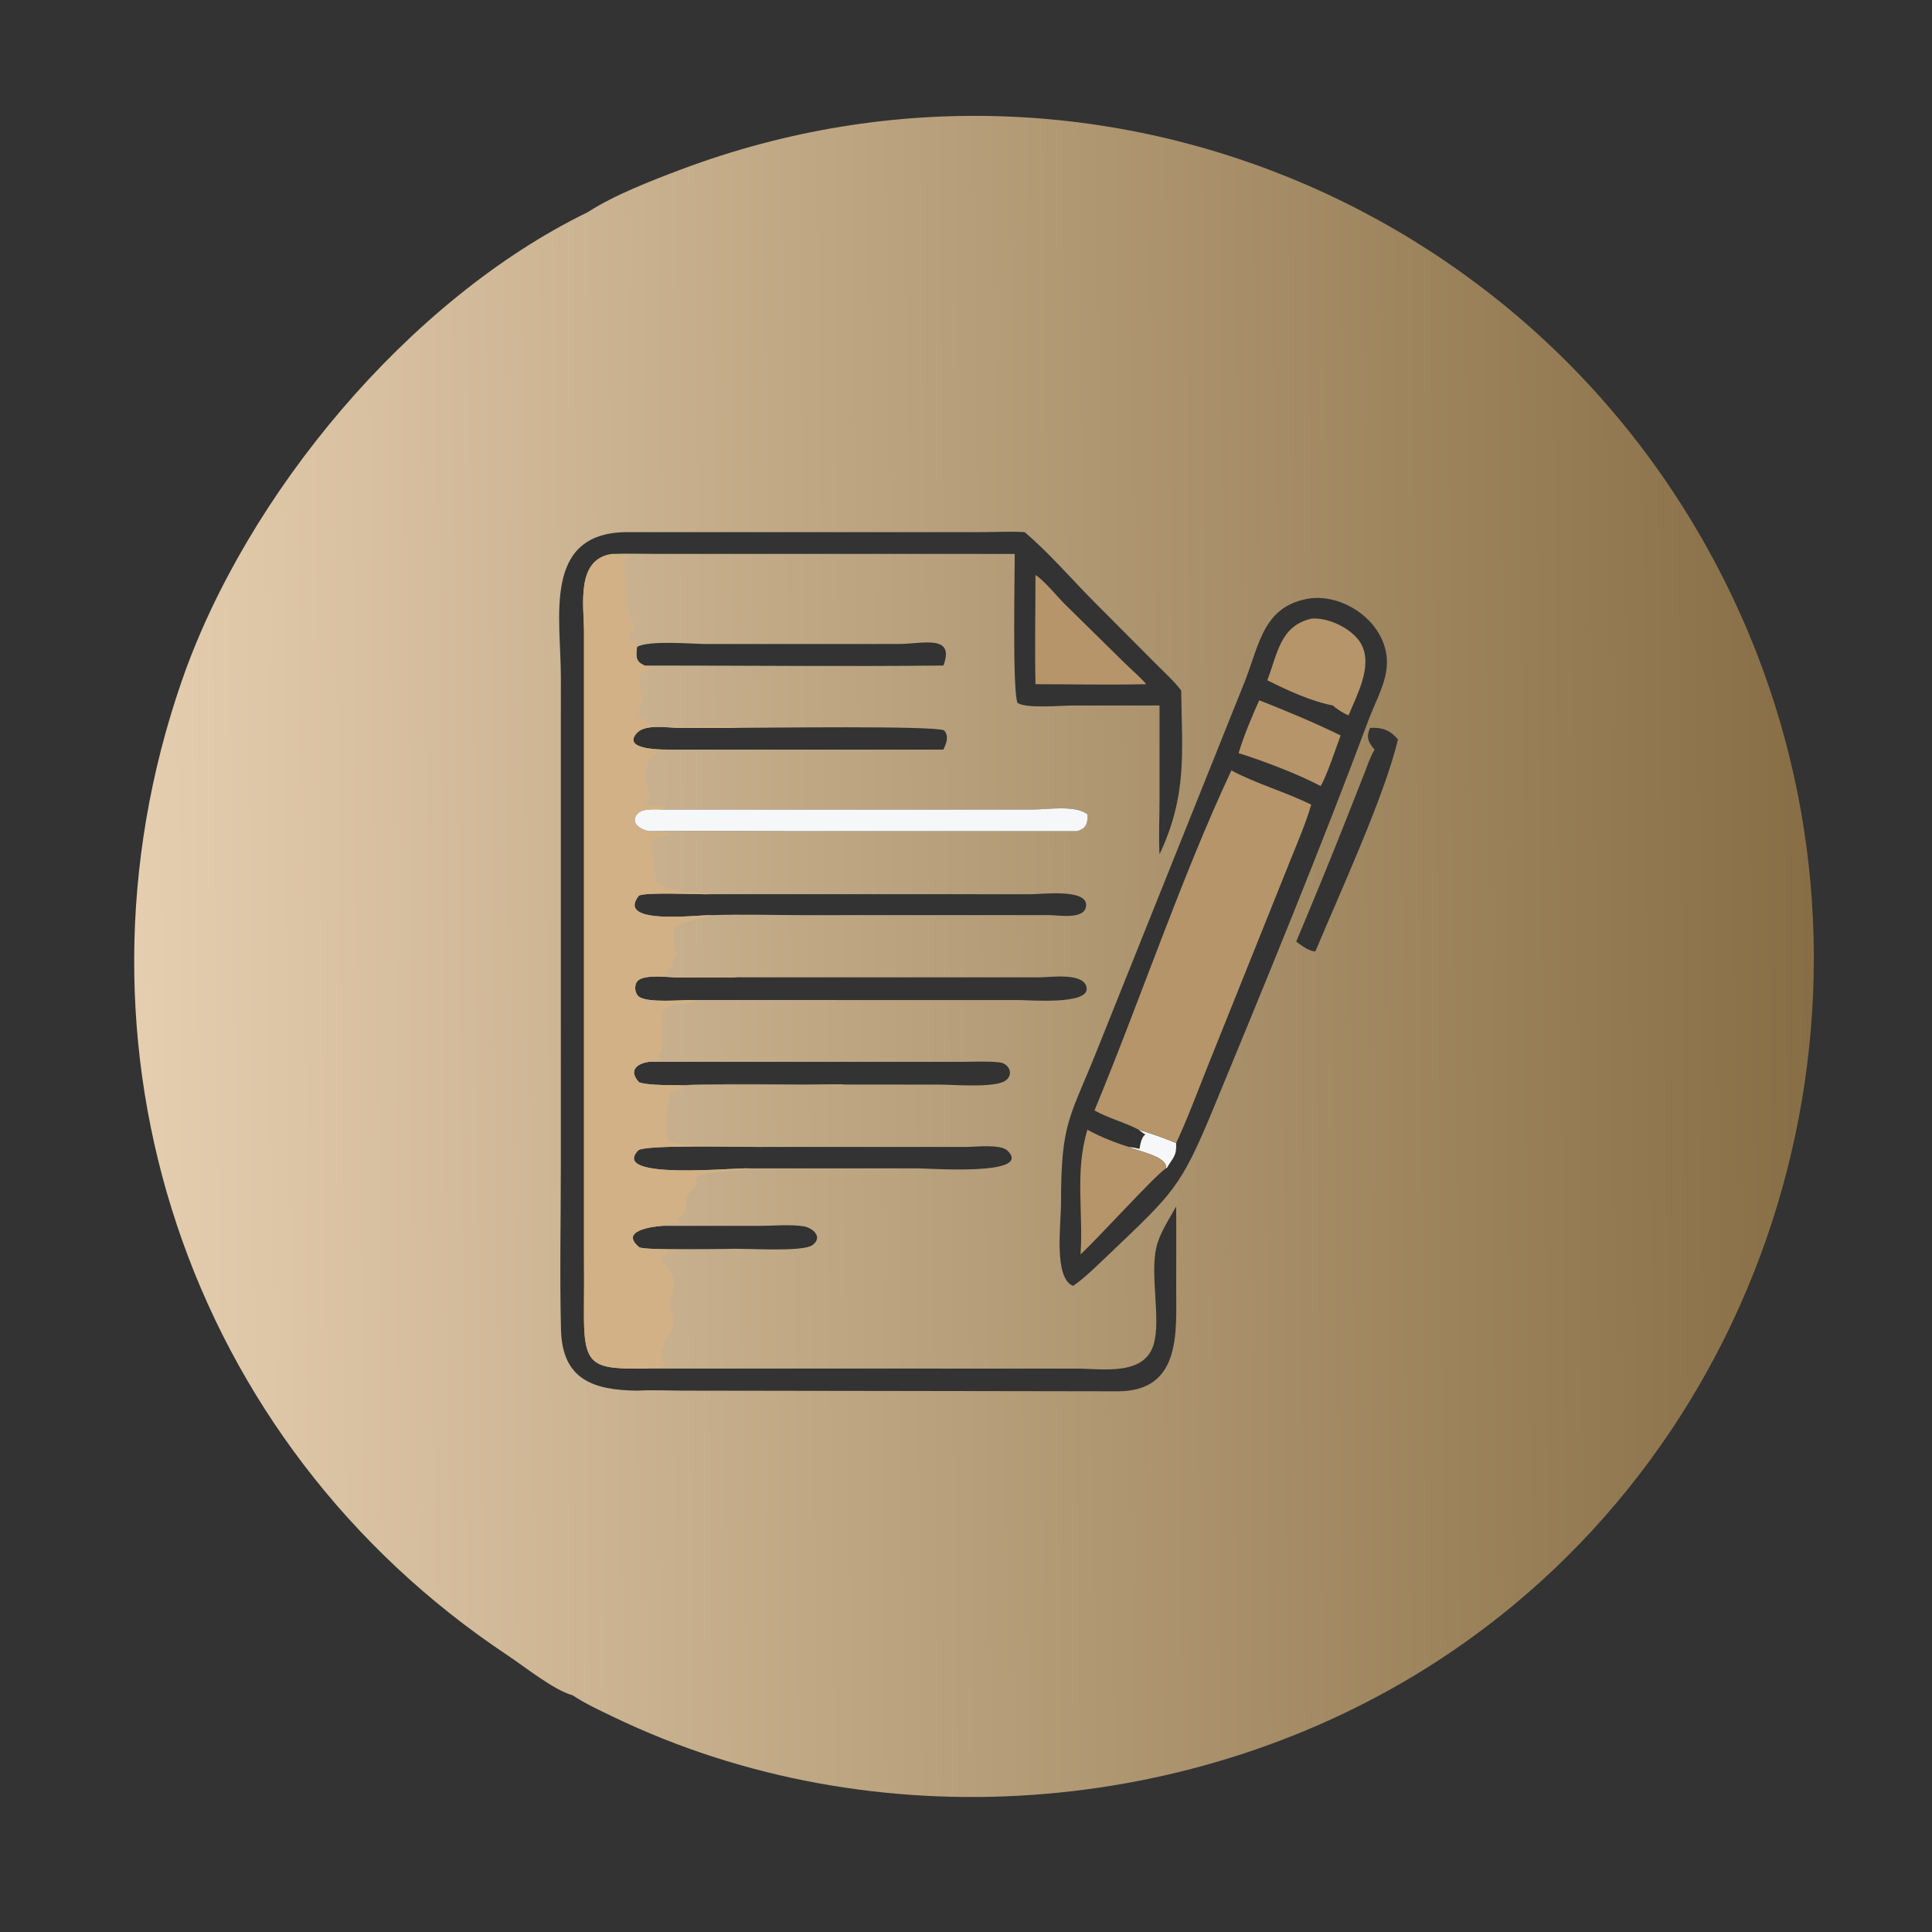 <?xml version="1.0" encoding="UTF-8"?> <svg xmlns="http://www.w3.org/2000/svg" width="82" height="82" viewBox="0 0 82 82" fill="none"><rect x="0" y="0" width="82" height="82" fill="#333333" stroke="none"/><path d="M24.956 9C26.054 8.282 27.694 7.649 28.928 7.185C46.825 0.47 66.801 9.148 74.229 26.904C80.814 42.645 75.28 61.226 61.027 70.489C50.756 77.165 37.083 78.197 26.022 72.865C25.449 72.589 24.836 72.308 24.306 71.954C23.498 71.73 22.281 70.748 21.55 70.262C7.93 61.211 2.342 44.407 7.717 28.895C10.447 21.02 17.32 12.714 24.956 9ZM55.651 25.39C53.642 25.671 53.473 27.276 52.839 28.91L46.676 44.287C45.408 47.502 45.033 47.514 45.032 51.095C45.031 51.963 44.715 54.256 45.547 54.578C46.093 54.2 46.582 53.69 47.068 53.239C49.803 50.621 50.102 50.428 51.493 47.064C53.739 41.633 56.06 35.991 58.105 30.506C58.385 29.755 58.856 28.959 58.866 28.139C58.887 26.532 57.203 25.24 55.651 25.39ZM26.515 22.586C23.034 22.669 23.804 26.219 23.804 28.706L23.803 49.53C23.803 51.826 23.753 54.135 23.81 56.43C23.861 58.539 25.158 59.001 27.037 59.024C27.707 58.986 28.401 59.023 29.075 59.023L47.465 59.051C50.145 59.036 49.922 56.533 49.921 54.656C49.92 53.506 49.933 52.356 49.919 51.207C49.623 51.747 49.201 52.367 49.072 52.972C48.813 54.179 49.271 55.961 48.971 57.039C48.586 58.418 46.776 58.088 45.706 58.088L27.538 58.087C25.029 58.115 24.756 58.02 24.785 55.483C24.794 54.72 24.787 53.956 24.787 53.193L24.787 26.828C24.786 25.713 24.414 23.704 26.003 23.51C26.626 23.488 27.258 23.509 27.881 23.509L43.069 23.51C43.069 24.545 42.968 29.219 43.182 29.824C43.485 30.086 45.084 29.945 45.504 29.945L49.214 29.943L49.213 34.043C49.212 34.78 49.172 35.524 49.214 36.259C50.394 33.754 50.17 31.958 50.132 29.305C49.805 28.874 49.377 28.501 48.999 28.114L46.492 25.598C45.521 24.626 44.523 23.456 43.489 22.586C42.899 22.548 42.293 22.584 41.701 22.585L26.515 22.586ZM31.282 41.48L28.728 41.483C28.35 41.483 27.391 41.347 27.082 41.615C26.901 41.773 26.927 42.152 27.112 42.298C27.467 42.577 28.907 42.441 29.411 42.443L43.294 42.446C43.695 42.446 46.173 42.651 46.122 41.956C46.07 41.254 44.582 41.481 44.139 41.481L31.282 41.48ZM28.301 34.361C27.974 34.363 27.285 34.273 27.054 34.537C26.705 34.935 27.208 35.221 27.538 35.278C29.661 35.251 31.789 35.278 33.913 35.278L45.705 35.278C46.092 35.181 46.177 34.942 46.152 34.564C45.652 34.16 44.462 34.356 43.847 34.358L28.301 34.361ZM30.201 37.952C29.684 37.973 27.403 37.847 27.113 38.017C26.098 39.306 29.732 38.813 30.201 38.842C31.478 38.797 32.772 38.841 34.051 38.841L44.503 38.839C44.915 38.837 46.109 39.067 46.098 38.397C46.086 37.721 44.209 37.953 43.786 37.953L30.201 37.952ZM27.538 45.067C26.998 45.148 26.674 45.454 27.127 45.94C27.726 46.135 29.637 46.034 30.364 46.033L35.812 46.032L39.863 46.033C40.446 46.033 42.21 46.184 42.668 45.87C43.05 45.608 42.828 45.135 42.427 45.091C41.886 45.032 41.303 45.068 40.757 45.068L27.538 45.067ZM32.343 48.68C31.667 48.685 27.327 48.572 27.086 48.826C25.87 50.11 31.24 49.544 31.799 49.59L38.923 49.589C39.498 49.589 43.857 49.919 42.764 48.839C42.47 48.547 41.386 48.679 41.007 48.68L32.343 48.68ZM31.282 30.893L28.789 30.892C28.329 30.89 27.391 30.721 27.035 31.105C26.328 31.871 28.29 31.816 28.508 31.815H40.041C40.167 31.55 40.291 31.246 40.068 30.998C39.623 30.792 32.383 30.892 31.282 30.893ZM27.037 27.457C26.991 27.86 26.959 28.075 27.363 28.248C31.588 28.247 35.818 28.292 40.041 28.248C40.547 26.907 39.156 27.331 38.152 27.332L30.001 27.334C29.368 27.333 27.544 27.165 27.037 27.457ZM58.151 30.893C57.974 31.285 58.071 31.509 58.341 31.815C58.142 32.158 58.015 32.548 57.871 32.916L57.156 34.73C56.464 36.485 55.747 38.223 55.016 39.962C55.254 40.143 55.472 40.314 55.77 40.381L55.838 40.363C56.812 38.019 58.769 33.793 59.333 31.381C58.987 30.976 58.66 30.869 58.151 30.893ZM28.108 52.029C27.676 52.059 26.285 52.236 27.125 52.933C27.305 53.082 30.537 53.006 30.963 53.007C31.64 52.972 34.061 53.16 34.488 52.842C34.944 52.502 34.492 52.108 34.106 52.048C33.52 51.957 32.816 52.03 32.219 52.03L28.108 52.029Z" fill="url(#paint0_linear_92_1359)"></path><path d="M28.303 34.36L43.849 34.358C44.464 34.356 45.654 34.16 46.154 34.564C46.179 34.942 46.094 35.181 45.707 35.278L33.915 35.278C31.791 35.278 29.663 35.251 27.54 35.278C27.21 35.221 26.706 34.935 27.056 34.537C27.287 34.273 27.976 34.362 28.303 34.36ZM46.154 34.564C46.179 34.942 46.094 35.181 45.707 35.278C45.556 34.924 45.439 34.423 46.154 34.564Z" fill="#F6F7F8"></path><path d="M27.539 58.087C25.031 58.115 24.758 58.02 24.787 55.484C24.796 54.721 24.788 53.956 24.788 53.193L24.788 26.828C24.788 25.713 24.415 23.704 26.005 23.51C26.265 23.608 26.526 23.565 26.798 23.581L26.365 23.768C26.734 24.166 26.445 25.118 26.545 25.596C26.593 25.826 26.897 26.448 26.892 26.596C26.883 26.813 26.666 27.025 26.693 27.237L26.728 27.243L26.767 27.212L26.837 27.243C27.01 27.198 27.083 27.108 26.996 27.342L27.038 27.457C26.993 27.861 26.96 28.075 27.365 28.248C27.462 28.374 27.637 28.351 27.779 28.353L27.784 28.372C26.524 28.619 27.574 29.329 27.061 30.282C27.089 30.531 27.448 30.42 27.496 30.749C27.832 30.973 30.624 30.702 31.284 30.893L28.791 30.892C28.331 30.89 27.393 30.721 27.037 31.105C26.33 31.871 28.291 31.816 28.509 31.815C28.358 31.918 27.887 31.867 27.69 31.868C28.645 32.134 27.492 31.509 27.405 32.842C27.37 33.392 27.766 33.668 27.401 34.025L27.391 34.1C27.646 34.319 28.046 34.089 28.303 34.361C27.975 34.363 27.286 34.273 27.056 34.537C26.706 34.935 27.21 35.221 27.539 35.278C27.777 35.44 28.19 35.278 28.459 35.372C28.142 35.699 27.332 35.231 27.78 36.531C27.916 36.926 27.608 37.263 28.089 37.556C28.736 37.952 29.499 37.822 30.203 37.952C29.685 37.973 27.405 37.847 27.114 38.017C26.1 39.306 29.734 38.813 30.203 38.843C30.014 38.989 29.105 39.031 28.616 39.365C28.58 39.662 28.54 40.177 28.706 40.434L28.819 40.456C28.468 40.614 28.644 40.969 28.402 41.157C28.282 41.182 28.274 41.175 28.2 41.27L28.227 41.341L28.363 41.397L28.269 41.402L28.257 41.43C28.922 41.478 31.014 41.393 31.284 41.481L28.73 41.483C28.352 41.483 27.392 41.347 27.084 41.615C26.902 41.773 26.929 42.152 27.114 42.298C27.469 42.577 28.909 42.441 29.413 42.443L29.441 42.504C29.176 42.726 28.172 42.408 28.098 43.13C28.032 43.767 28.389 44.262 27.925 44.853C27.985 44.915 27.952 44.891 28.019 44.928L27.983 44.975L27.909 44.976C27.753 44.978 27.671 44.983 27.539 45.068C26.999 45.149 26.675 45.454 27.129 45.94C27.728 46.135 29.639 46.034 30.365 46.033L35.814 46.032L35.745 46.069C34.924 46.028 29.05 45.954 28.777 46.097C29.573 46.224 28.507 46.138 28.386 46.517C28.324 46.714 28.207 48.264 28.381 48.416C28.706 48.701 31.681 48.612 32.345 48.68C31.669 48.686 27.328 48.572 27.087 48.827C25.872 50.111 31.242 49.545 31.801 49.59C31.659 49.696 29.893 49.67 29.496 49.988L29.605 50.246C29.499 50.447 29.24 50.582 29.159 50.79C29.084 50.983 29.183 51.275 29.065 51.446C28.99 51.555 28.772 51.633 28.754 51.757L28.841 51.873L28.812 51.919C28.587 51.942 28.303 51.908 28.11 52.029C27.677 52.059 26.287 52.236 27.127 52.933C27.306 53.082 30.538 53.007 30.965 53.007C30.91 53.021 27.555 53.028 28.425 53.096L28.402 53.153C27.674 53.453 28.448 53.714 28.58 54.295C28.662 54.659 28.448 54.982 28.457 55.331C28.465 55.596 28.599 55.858 28.589 56.127C28.565 56.727 27.637 57.35 28.291 57.961L28.263 57.96L28.255 58L28.236 57.958C28.053 58.082 27.747 58.096 27.55 57.996L27.539 58.087Z" fill="#D2B186"></path><path d="M43.949 24.404C44.336 24.65 44.858 25.312 45.206 25.654L47.692 28.099C48.005 28.411 48.363 28.705 48.65 29.039C47.087 29.075 45.513 29.04 43.949 29.039C43.915 27.497 43.949 25.947 43.949 24.404Z" fill="#B6956A"></path><path d="M48.33 47.949C48.864 48.11 49.405 48.297 49.919 48.515C49.939 49.093 49.801 49.092 49.532 49.564L49.477 49.591C49.611 49.099 48.293 48.858 47.95 48.698L47.914 48.681C48.055 48.695 48.186 48.716 48.324 48.752L48.364 48.763C48.501 47.821 48.849 48.367 48.389 47.998L48.33 47.949Z" fill="#F6F7F8"></path><path d="M53.446 29.721C54.613 30.185 55.774 30.66 56.901 31.216C56.704 31.733 56.315 32.934 56.051 33.362C55.139 32.872 53.58 32.278 52.57 31.965C52.797 31.216 53.124 30.434 53.446 29.721Z" fill="#B6956A"></path><path d="M46.152 47.949C46.683 48.244 47.335 48.502 47.914 48.681L47.95 48.698C48.293 48.858 49.611 49.099 49.478 49.591C48.967 49.944 46.62 52.544 45.861 53.24C45.987 51.426 45.611 49.757 46.152 47.949Z" fill="#B6956A"></path><path d="M55.653 26.259C56.407 26.181 57.52 26.742 57.821 27.427C58.229 28.358 57.585 29.503 57.236 30.365C56.99 30.255 56.772 30.12 56.569 29.943C55.633 29.76 54.639 29.299 53.787 28.872C54.221 27.765 54.323 26.567 55.653 26.259Z" fill="#B6956A"></path><path d="M52.264 32.699C53.3 33.258 54.567 33.613 55.653 34.153C55.422 34.94 55.095 35.696 54.789 36.457L51.324 45.09C50.86 46.24 50.444 47.387 49.92 48.514C49.407 48.296 48.865 48.109 48.331 47.948C47.728 47.629 47.053 47.467 46.453 47.13C48.388 42.468 50.148 37.214 52.264 32.699Z" fill="#B6956A"></path><defs><linearGradient id="paint0_linear_92_1359" x1="76.95" y1="40.165" x2="5.721" y2="40.959" gradientUnits="userSpaceOnUse"><stop stop-color="#876E45"></stop><stop offset="1" stop-color="#E5CEAF"></stop></linearGradient></defs></svg> 